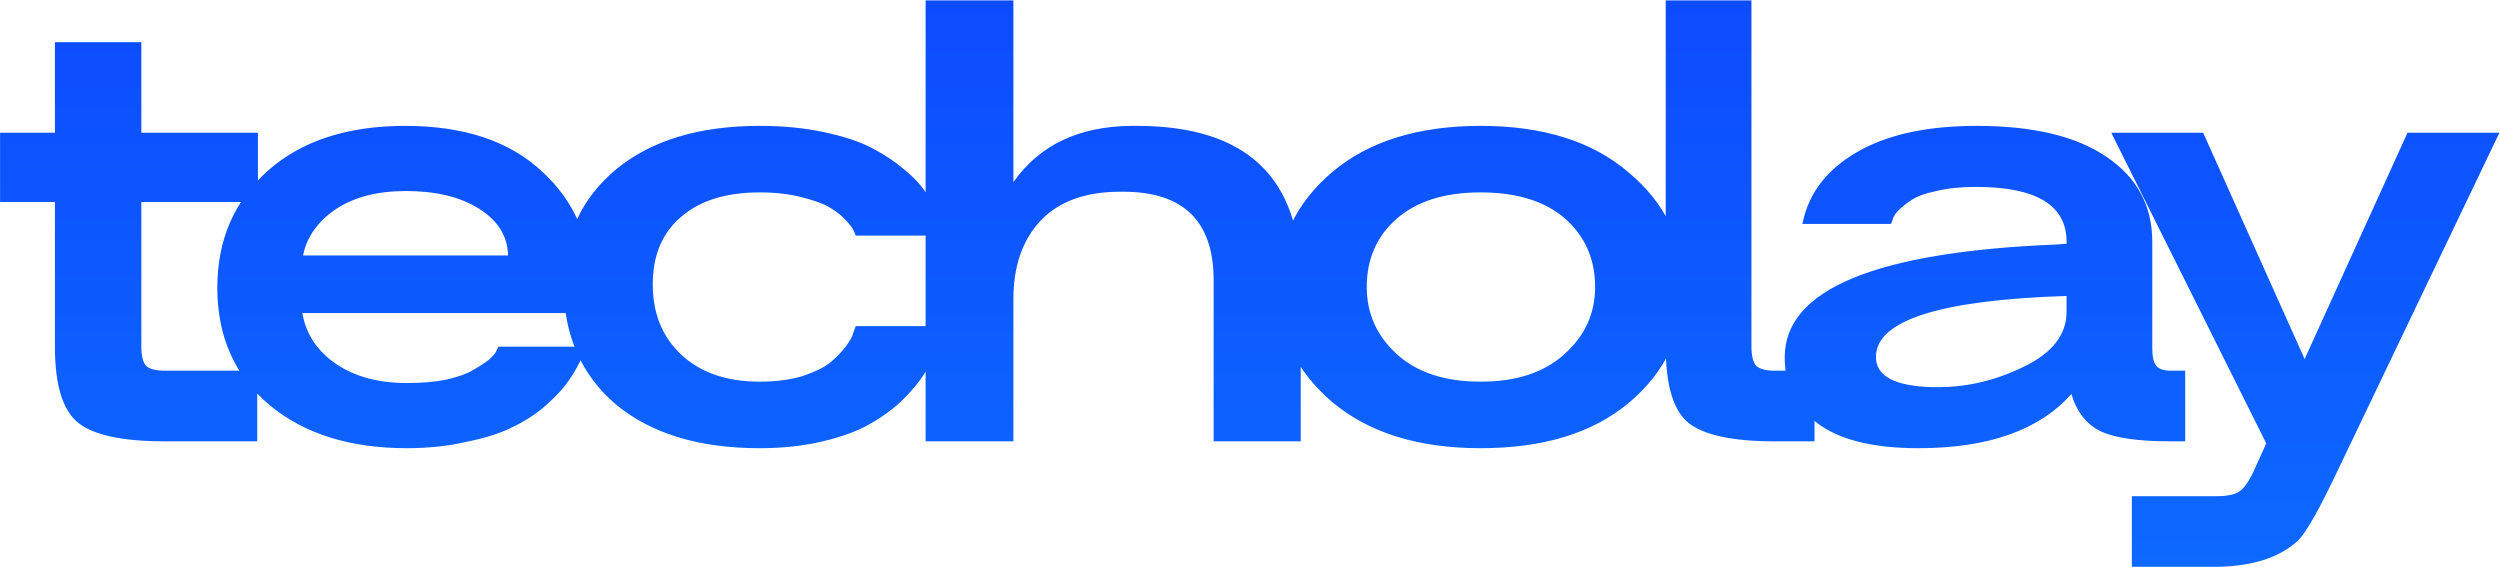 <svg width="3733" height="847" viewBox="0 0 3733 847" fill="none" xmlns="http://www.w3.org/2000/svg">
<path d="M0.096 198.2H82.016V63.032H211.04V198.2H385.12V301.624H211.04V517.688C211.04 531.341 213.429 540.899 218.208 546.36C223.669 551.139 232.885 553.528 245.856 553.528H384.096V659H245.856C183.051 659 140.043 649.784 116.832 631.352C93.621 612.92 82.016 575.032 82.016 517.688V301.624H0.096V198.2ZM324.488 429.624C324.488 358.627 349.405 300.6 399.24 255.544C449.757 210.488 518.365 187.96 605.064 187.96C693.128 187.96 761.395 210.829 809.864 256.568C859.016 301.624 883.592 360.333 883.592 432.696C883.592 443.619 882.909 455.224 881.544 467.512H451.464C456.925 498.915 473.651 524.173 501.64 543.288C529.629 562.403 565.128 571.96 608.136 571.96C629.981 571.96 649.437 570.253 666.504 566.84C684.253 562.744 697.565 557.965 706.44 552.504C715.997 547.043 723.848 541.923 729.992 537.144C736.136 531.683 739.891 527.245 741.256 523.832L744.328 517.688H874.376C873.693 519.736 872.669 522.808 871.304 526.904C870.621 530.317 867.549 537.144 862.088 547.384C856.627 557.624 850.141 567.523 842.632 577.08C835.123 586.637 824.2 597.56 809.864 609.848C795.528 621.453 779.485 631.352 761.736 639.544C744.669 647.736 722.483 654.563 695.176 660.024C668.552 666.168 639.197 669.24 607.112 669.24C522.461 669.24 454.195 647.736 402.312 604.728C350.429 561.037 324.488 502.669 324.488 429.624ZM758.664 381.496C757.981 352.824 743.645 329.613 715.656 311.864C687.667 294.115 651.144 285.24 606.088 285.24C563.08 285.24 527.923 294.456 500.616 312.888C473.992 331.32 457.949 354.189 452.488 381.496H758.664ZM920.416 252.472C972.981 209.464 1044.32 187.96 1134.43 187.96C1169.25 187.96 1200.99 191.032 1229.66 197.176C1259.02 203.32 1282.91 211.171 1301.34 220.728C1319.78 230.285 1335.82 240.867 1349.47 252.472C1363.81 264.077 1374.73 275.683 1382.24 287.288C1389.75 298.893 1395.55 309.475 1399.65 319.032C1404.43 328.589 1407.16 336.44 1407.84 342.584L1409.89 351.8H1277.79C1277.11 349.752 1276.09 347.363 1274.72 344.632C1274.04 341.901 1270.28 336.781 1263.46 329.272C1256.63 321.763 1248.44 315.277 1238.88 309.816C1230.01 304.355 1216.01 299.235 1196.9 294.456C1178.46 289.677 1157.64 287.288 1134.43 287.288C1083.91 287.288 1044.66 299.576 1016.67 324.152C988.683 348.045 974.688 381.496 974.688 424.504C974.688 468.195 989.024 503.352 1017.7 529.976C1046.37 556.6 1085.28 569.912 1134.43 569.912C1158.33 569.912 1179.49 567.181 1197.92 561.72C1216.35 555.576 1230.35 548.749 1239.9 541.24C1249.46 533.048 1257.31 524.856 1263.46 516.664C1269.6 508.472 1273.35 501.304 1274.72 495.16L1277.79 486.968H1407.84C1407.84 489.699 1407.16 493.453 1405.79 498.232C1405.11 502.328 1402.38 510.861 1397.6 523.832C1392.82 536.12 1386.68 548.067 1379.17 559.672C1372.34 570.595 1361.76 583.224 1347.42 597.56C1333.09 611.213 1316.7 623.16 1298.27 633.4C1280.52 643.64 1257.31 652.173 1228.64 659C1199.97 665.827 1168.57 669.24 1134.43 669.24C1043.64 669.24 971.957 647.395 919.392 603.704C867.509 559.331 841.568 499.597 841.568 424.504C841.568 353.507 867.851 296.163 920.416 252.472ZM1382.13 659V0.568H1513.2V271.928C1552.11 216.632 1610.82 188.643 1689.33 187.96C1692.06 187.96 1694.79 187.96 1697.52 187.96C1860.68 187.96 1942.26 264.76 1942.26 418.36V659H1812.21V418.36C1812.21 330.296 1767.15 286.264 1677.04 286.264C1675.67 286.264 1674.31 286.264 1672.94 286.264C1620.38 286.264 1580.44 300.941 1553.14 330.296C1526.51 358.968 1513.2 397.88 1513.2 447.032V659H1382.13ZM1989.65 256.568C2044.26 210.829 2117.99 187.96 2210.83 187.96C2304.36 187.96 2378.09 211.171 2432.02 257.592C2486.63 303.331 2513.94 360.333 2513.94 428.6C2513.94 498.232 2486.63 555.917 2432.02 601.656C2378.09 646.712 2304.36 669.24 2210.83 669.24C2117.99 669.24 2044.26 646.371 1989.65 600.632C1935.03 554.211 1907.73 496.867 1907.73 428.6C1907.73 360.333 1935.03 302.989 1989.65 256.568ZM2040.85 428.6C2040.85 468.195 2055.87 501.645 2085.9 528.952C2115.94 556.259 2157.58 569.912 2210.83 569.912C2264.08 569.912 2305.72 556.259 2335.76 528.952C2366.48 501.645 2381.84 468.195 2381.84 428.6C2381.84 386.957 2366.82 352.824 2336.78 326.2C2306.75 300.259 2264.76 287.288 2210.83 287.288C2156.9 287.288 2114.92 300.6 2084.88 327.224C2055.53 353.165 2040.85 386.957 2040.85 428.6ZM2487.26 0.568H2615.26V517.688C2615.26 531.341 2617.65 540.899 2622.43 546.36C2627.89 551.139 2637.11 553.528 2650.08 553.528H2709.47V659H2650.08C2587.27 659 2544.27 649.784 2521.06 631.352C2498.53 612.92 2487.26 575.032 2487.26 517.688V0.568ZM2664.94 532.024C2666.3 431.672 2801.47 376.035 3070.44 365.112C3077.95 364.429 3083.07 364.088 3085.8 364.088V361.016C3085.8 306.403 3040.74 279.096 2950.63 279.096C2928.1 279.096 2908.31 281.144 2891.24 285.24C2874.86 288.653 2862.57 293.091 2854.38 298.552C2846.18 304.013 2839.36 309.475 2833.9 314.936C2829.12 320.397 2826.39 325.176 2825.7 329.272L2823.66 334.392H2691.56V333.368C2701.12 285.581 2731.5 248.376 2782.7 221.752C2826.39 199.224 2882.71 187.96 2951.66 187.96C3035.62 187.96 3100.14 203.32 3145.19 234.04C3190.93 264.76 3213.8 307.085 3213.8 361.016V520.76C3213.8 533.048 3215.85 541.581 3219.94 546.36C3224.04 551.139 3231.21 553.528 3241.45 553.528H3262.95V659H3240.42C3194 659 3159.87 654.221 3138.02 644.664C3116.18 634.424 3101.16 615.651 3092.97 588.344C3045.18 642.275 2969.06 669.24 2864.62 669.24C2796.35 669.24 2745.83 656.611 2713.06 631.352C2680.98 606.093 2664.94 573.667 2664.94 534.072C2664.94 533.389 2664.94 532.707 2664.94 532.024ZM2886.12 578.104C2888.85 578.104 2891.58 578.104 2894.31 578.104C2938 578.104 2980.67 567.864 3022.31 547.384C3064.64 526.904 3085.8 499.597 3085.8 465.464V441.912C2896.02 448.056 2801.13 478.435 2801.13 533.048C2801.13 561.72 2829.46 576.739 2886.12 578.104ZM3289.75 198.2L3441.3 536.12L3594.9 198.2H3732.12L3489.43 705.08C3464.17 758.328 3445.4 791.779 3433.11 805.432C3405.81 832.056 3364.5 845.709 3309.21 846.392H3183.26V740.92H3309.21C3325.59 740.92 3337.2 738.531 3344.02 733.752C3350.85 728.973 3357.68 719.416 3364.5 705.08L3383.96 662.072L3152.54 198.2H3289.75Z" fill="url(#paint0_linear_210_2)"/>
<defs>
<linearGradient id="paint0_linear_210_2" x1="1863.5" y1="-244" x2="1863.5" y2="985" gradientUnits="userSpaceOnUse">
<stop stop-color="#0D42FF"/>
<stop offset="0" stop-color="#0D42FF"/>
<stop offset="1" stop-color="#0D6EFF"/>
</linearGradient>
</defs>
</svg>

